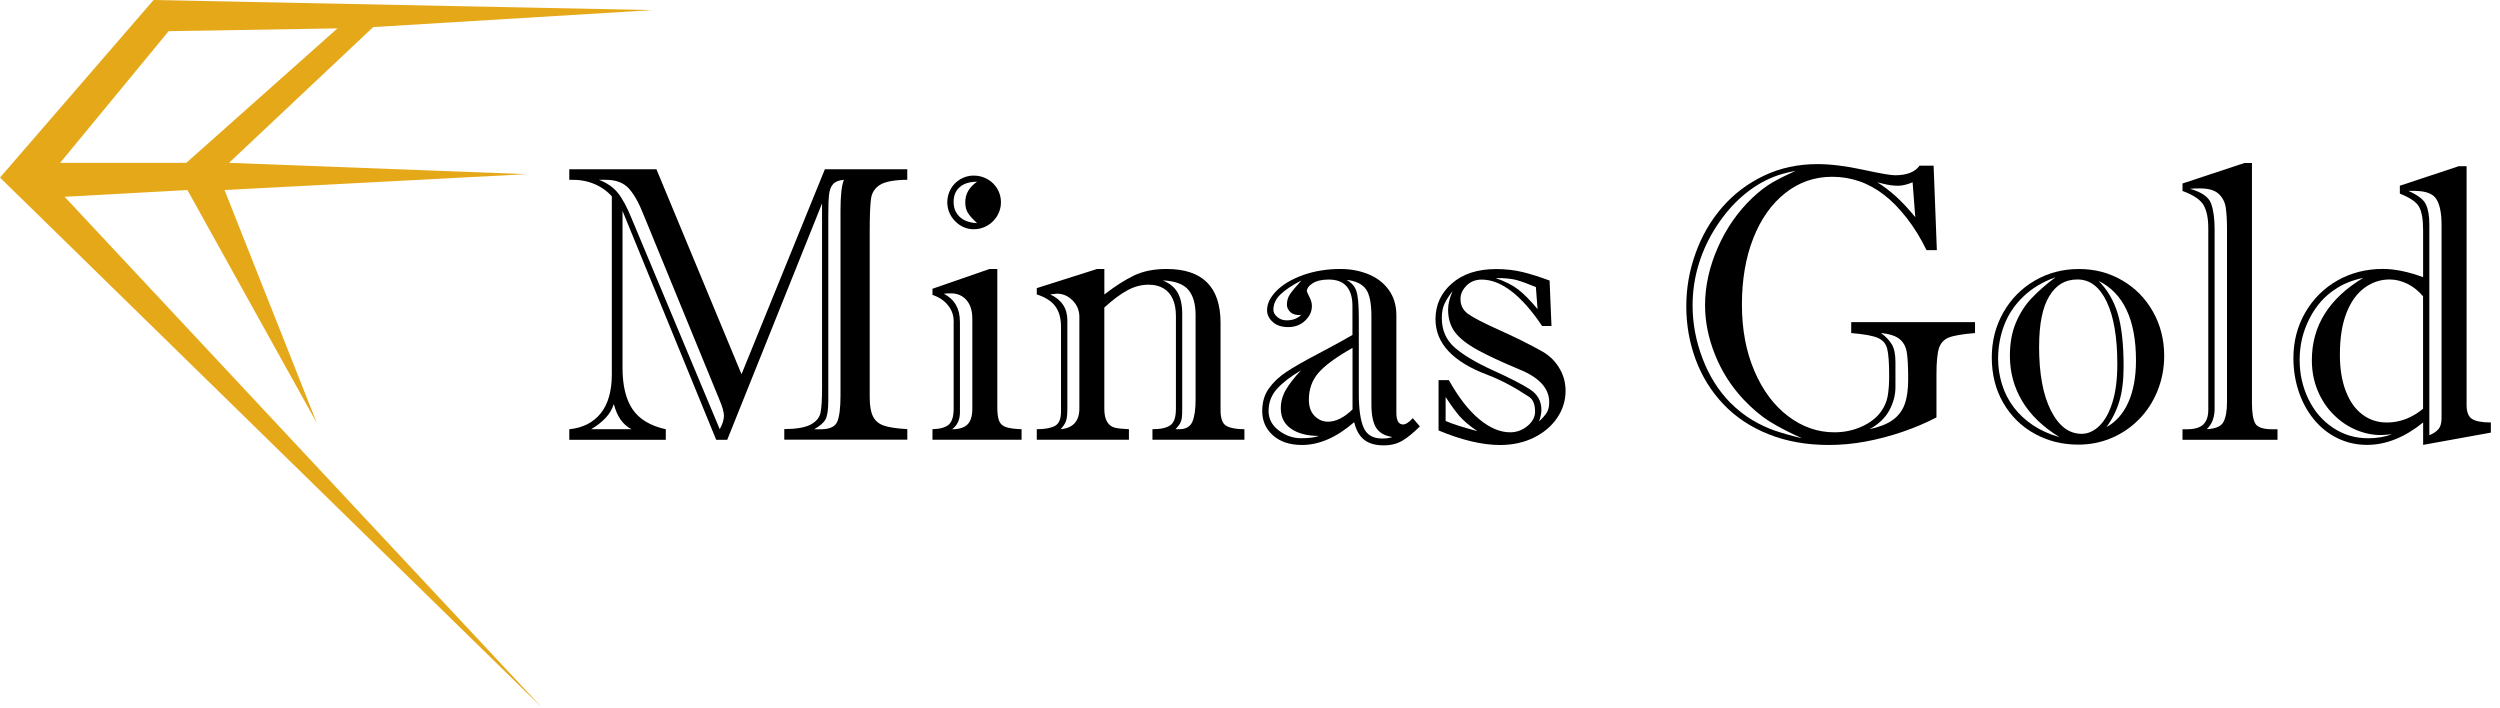 <svg xmlns="http://www.w3.org/2000/svg" width="272" height="77" viewBox="0 0 272 77" fill="none"><path d="M20.389 20.673L34.476 46.035L24.428 20.673L57.264 18.949L24.918 17.718L40.603 2.946L70.988 1.099L16.712 0L0 19.319L58.979 77L7.032 21.412L20.384 20.673H20.389ZM18.348 3.391L36.715 3.088L20.266 17.718H6.542L18.348 3.391Z" fill="#E5A819"></path><path d="M80.678 40.712L89.746 18.414H98.71V19.56C97.31 19.574 96.33 19.754 95.764 20.1C95.199 20.446 94.864 20.948 94.77 21.602C94.671 22.255 94.624 23.458 94.624 25.21V43.231C94.624 44.15 94.746 44.846 94.987 45.315C95.227 45.789 95.618 46.12 96.16 46.305C96.702 46.495 97.551 46.623 98.715 46.689V47.835H85.33V46.689C86.659 46.675 87.62 46.509 88.214 46.187C88.808 45.865 89.161 45.438 89.275 44.903C89.383 44.368 89.439 43.482 89.439 42.246V22.132L79.123 47.849H77.921L67.731 22.947V40.03C67.731 41.948 68.094 43.449 68.82 44.524C69.546 45.604 70.752 46.329 72.439 46.703V47.849H61.939V46.703C63.419 46.551 64.559 45.969 65.365 44.96C66.166 43.951 66.567 42.535 66.567 40.717V21.36C66.001 20.735 65.323 20.271 64.531 19.963C63.744 19.655 62.877 19.527 61.939 19.565V18.419H71.421L80.678 40.717V40.712ZM68.702 46.698C68.203 46.433 67.797 46.068 67.486 45.604C67.175 45.14 66.944 44.591 66.788 43.965C66.595 44.534 66.294 45.041 65.884 45.476C65.474 45.912 64.955 46.319 64.319 46.698H68.702ZM65.94 19.565H65.172C66.03 19.896 66.704 20.361 67.194 20.953C67.684 21.545 68.188 22.463 68.697 23.714L78.307 46.698C78.614 46.144 78.764 45.656 78.764 45.239C78.764 44.851 78.614 44.292 78.307 43.572L70.045 23.425C69.531 22.104 68.99 21.133 68.415 20.503C67.84 19.878 67.015 19.565 65.936 19.565H65.94ZM91.447 22.904C91.447 21.265 91.57 20.152 91.82 19.565C91.268 19.608 90.872 19.764 90.636 20.034C90.401 20.304 90.255 20.683 90.203 21.161C90.146 21.639 90.118 22.411 90.118 23.468V43.572C90.118 44.572 90.019 45.258 89.817 45.628C89.614 45.997 89.204 46.352 88.582 46.703H89.308C90.264 46.703 90.858 46.428 91.094 45.879C91.329 45.33 91.447 44.382 91.447 43.032V22.904Z" fill="black"></path><path d="M108.508 29.265V44.344C108.508 44.984 108.574 45.467 108.706 45.794C108.838 46.12 109.088 46.348 109.456 46.471C109.823 46.594 110.384 46.675 111.148 46.698V47.844H101.453V46.698C102.311 46.67 102.909 46.495 103.249 46.177C103.588 45.855 103.758 45.287 103.758 44.468V34.896C103.758 34.299 103.555 33.74 103.154 33.229C102.754 32.712 102.183 32.334 101.453 32.083V31.415L107.66 29.265H108.513H108.508ZM104.441 34.957V44.865C104.441 45.67 104.158 46.282 103.588 46.703C104.347 46.703 104.908 46.528 105.261 46.182C105.615 45.836 105.789 45.263 105.789 44.472V34.692C105.789 33.802 105.572 33.12 105.143 32.637C104.714 32.158 104.154 31.917 103.461 31.917C103.14 31.917 102.886 31.931 102.693 31.959C103.857 32.57 104.436 33.574 104.436 34.962L104.441 34.957ZM105.954 19.105C106.482 19.105 106.972 19.233 107.429 19.489C107.886 19.745 108.244 20.095 108.508 20.541C108.772 20.986 108.904 21.474 108.904 21.999C108.904 22.525 108.772 23.018 108.508 23.468C108.244 23.918 107.886 24.277 107.429 24.543C106.972 24.808 106.482 24.941 105.954 24.941C105.167 24.941 104.488 24.647 103.918 24.064C103.352 23.482 103.065 22.79 103.065 21.999C103.065 21.483 103.192 21 103.447 20.55C103.701 20.1 104.055 19.745 104.507 19.484C104.955 19.229 105.435 19.101 105.949 19.101L105.954 19.105ZM106.307 19.773C105.492 19.773 104.861 19.968 104.417 20.356C103.974 20.744 103.753 21.279 103.753 21.961C103.753 22.643 103.965 23.155 104.399 23.576C104.828 24.003 105.464 24.235 106.307 24.277C105.864 23.875 105.539 23.515 105.332 23.202C105.124 22.89 105.021 22.492 105.021 22.004C105.021 21.099 105.45 20.356 106.307 19.773Z" fill="black"></path><path d="M120.154 29.265V32.04C121.318 31.135 122.393 30.449 123.383 29.975C124.373 29.501 125.551 29.265 126.922 29.265C130.839 29.265 132.795 31.221 132.795 35.123V44.633C132.795 45.538 133.007 46.106 133.44 46.343C133.869 46.58 134.52 46.698 135.392 46.698V47.844H125.386V46.698C126.272 46.698 126.918 46.556 127.328 46.272C127.738 45.988 127.94 45.386 127.94 44.468V34.394C127.94 33.655 127.827 33.035 127.596 32.528C127.37 32.021 127.031 31.633 126.588 31.372C126.145 31.107 125.607 30.974 124.966 30.974C124.179 30.974 123.406 31.178 122.652 31.59C121.898 32.002 121.064 32.623 120.15 33.456V44.468C120.15 45.093 120.253 45.571 120.461 45.907C120.668 46.239 120.946 46.447 121.3 46.532C121.653 46.618 122.162 46.67 122.827 46.698V47.844H112.802V46.698C113.646 46.698 114.296 46.585 114.753 46.352C115.21 46.12 115.437 45.599 115.437 44.78V35.54C115.437 34.621 115.229 33.882 114.814 33.319C114.4 32.755 113.726 32.329 112.802 32.035V31.348L119.363 29.265H120.154ZM116.129 34.853V44.425C116.129 45.05 116.082 45.505 115.993 45.779C115.903 46.059 115.705 46.362 115.399 46.698C116.756 46.575 117.435 45.817 117.435 44.425V34.474C117.435 33.778 117.19 33.186 116.7 32.689C116.21 32.196 115.639 31.95 114.989 31.95C114.918 31.95 114.796 31.964 114.617 31.993C114.437 32.021 114.32 32.035 114.263 32.035C115.507 32.603 116.129 33.546 116.129 34.853ZM128.624 34.185V44.468C128.624 44.898 128.614 45.216 128.591 45.415C128.572 45.618 128.515 45.813 128.426 45.997C128.336 46.187 128.157 46.419 127.898 46.698H128.294C129.015 46.698 129.491 46.433 129.727 45.893C129.962 45.358 130.08 44.553 130.08 43.482V34.266C130.08 33.072 129.816 32.158 129.293 31.533C128.765 30.908 127.841 30.567 126.512 30.51C127.262 30.818 127.799 31.259 128.129 31.836C128.459 32.414 128.628 33.196 128.628 34.181L128.624 34.185Z" fill="black"></path><path d="M142.197 31.704C142.197 31.761 142.287 31.959 142.466 32.31C142.645 32.656 142.735 32.982 142.735 33.29C142.735 33.887 142.489 34.422 141.999 34.886C141.509 35.35 140.896 35.587 140.161 35.587C139.426 35.587 138.893 35.403 138.479 35.033C138.064 34.664 137.857 34.237 137.857 33.75C137.857 33.025 138.205 32.319 138.903 31.623C139.6 30.927 140.562 30.363 141.787 29.923C143.013 29.487 144.365 29.265 145.845 29.265C146.924 29.265 147.933 29.454 148.866 29.828C149.799 30.202 150.544 30.775 151.095 31.538C151.647 32.3 151.925 33.229 151.925 34.313V44.908C151.925 45.756 152.165 46.182 152.651 46.182C152.943 46.182 153.296 45.955 153.711 45.495L154.479 46.39C153.801 47.072 153.174 47.589 152.599 47.934C152.024 48.28 151.345 48.455 150.553 48.455C149.639 48.455 148.927 48.252 148.414 47.84C147.9 47.428 147.542 46.793 147.334 45.931C145.426 47.584 143.536 48.413 141.669 48.413C140.34 48.413 139.285 48.067 138.502 47.371C137.72 46.675 137.329 45.794 137.329 44.723C137.329 43.762 137.569 42.947 138.045 42.275C138.521 41.602 139.153 41.001 139.935 40.48C140.717 39.959 141.867 39.3 143.39 38.5C144.912 37.7 146.166 37.018 147.146 36.444V33.295C147.146 32.348 146.929 31.633 146.5 31.145C146.071 30.657 145.426 30.415 144.568 30.415C143.819 30.415 143.234 30.553 142.815 30.823C142.39 31.093 142.183 31.391 142.183 31.708L142.197 31.704ZM143.503 47.428C142.244 47.428 141.236 47.172 140.482 46.656C139.728 46.139 139.351 45.396 139.351 44.425C139.351 43.715 139.534 43.047 139.902 42.412C140.27 41.777 140.816 41.072 141.552 40.295C140.43 40.949 139.563 41.616 138.945 42.298C138.328 42.98 138.021 43.785 138.021 44.718C138.021 45.566 138.389 46.272 139.134 46.836C139.874 47.399 140.68 47.679 141.552 47.679C142.423 47.679 143.046 47.593 143.503 47.428ZM141.552 34.266C141.052 34.309 140.675 34.209 140.411 33.972C140.147 33.736 140.015 33.456 140.015 33.139C140.015 32.708 140.133 32.324 140.369 31.983C140.604 31.642 141.014 31.154 141.594 30.515C140.614 31.017 139.86 31.514 139.332 32.016C138.804 32.518 138.545 33.082 138.545 33.707C138.545 33.986 138.686 34.247 138.969 34.489C139.252 34.73 139.586 34.853 139.977 34.853C140.642 34.853 141.165 34.659 141.556 34.271L141.552 34.266ZM147.155 44.548V37.851C145.383 38.85 144.148 39.755 143.451 40.56C142.753 41.365 142.405 42.341 142.405 43.482C142.405 44.245 142.612 44.837 143.027 45.254C143.441 45.67 143.927 45.879 144.478 45.879C145.35 45.879 146.241 45.434 147.155 44.543V44.548ZM147.839 34.64V42.876C147.839 44.501 148.013 45.718 148.357 46.514C148.701 47.314 149.38 47.712 150.393 47.712C150.85 47.712 151.218 47.655 151.491 47.546C150.662 47.423 150.073 47.087 149.729 46.547C149.385 46.007 149.21 45.154 149.21 44.003V34.432C149.21 32.987 149.008 31.988 148.598 31.438C148.188 30.889 147.485 30.558 146.491 30.449C147.028 30.728 147.391 31.131 147.57 31.656C147.749 32.187 147.839 33.177 147.839 34.64Z" fill="black"></path><path d="M156.515 46.826V41.361H157.637C158.688 43.236 159.786 44.652 160.936 45.604C162.086 46.556 163.203 47.035 164.297 47.035C165.004 47.035 165.63 46.807 166.187 46.348C166.738 45.888 167.016 45.367 167.016 44.785C167.016 44.022 166.809 43.492 166.394 43.198C164.829 42.156 163.331 41.356 161.888 40.802C158.085 39.386 156.181 37.359 156.181 34.735C156.181 33.177 156.775 31.879 157.967 30.837C159.155 29.795 160.762 29.274 162.784 29.274C163.807 29.274 164.763 29.383 165.649 29.596C166.535 29.814 167.516 30.122 168.595 30.524L168.802 35.469H167.784C166.663 33.802 165.555 32.542 164.452 31.694C163.354 30.846 162.27 30.42 161.205 30.42C160.54 30.42 159.989 30.638 159.555 31.078C159.122 31.514 158.9 32.002 158.9 32.528C158.9 33.21 159.169 33.75 159.711 34.143C160.248 34.541 161.384 35.128 163.114 35.905C164.843 36.681 166.356 37.434 167.657 38.159C168.472 38.59 169.123 39.196 169.608 39.973C170.094 40.75 170.334 41.597 170.334 42.516C170.334 43.587 170.028 44.577 169.41 45.476C168.793 46.381 167.945 47.096 166.856 47.627C165.767 48.157 164.546 48.417 163.194 48.417C161.271 48.417 159.042 47.887 156.511 46.831L156.515 46.826ZM167.454 45.846C167.827 45.5 168.105 45.183 168.284 44.898C168.463 44.614 168.553 44.226 168.553 43.743C168.553 42.256 167.473 41.072 165.315 40.196C163.378 39.39 161.851 38.675 160.729 38.059C159.607 37.439 158.797 36.8 158.302 36.141C157.802 35.483 157.552 34.659 157.552 33.669C157.552 33.072 157.717 32.405 158.052 31.666C157.694 32.111 157.406 32.551 157.189 32.992C156.973 33.428 156.869 33.968 156.869 34.607C156.869 35.928 157.34 36.999 158.278 37.818C159.221 38.637 160.616 39.471 162.473 40.309C164.325 41.152 165.663 41.839 166.479 42.374C167.294 42.909 167.704 43.648 167.704 44.595C167.704 44.941 167.619 45.358 167.454 45.846ZM157.284 45.803C157.976 46.111 159.122 46.476 160.729 46.907C159.871 46.31 159.235 45.775 158.82 45.301C158.405 44.828 157.892 44.127 157.284 43.194V45.803ZM167.289 33.627L167.101 31.23C166.187 30.856 165.475 30.595 164.961 30.458C164.448 30.321 163.703 30.25 162.718 30.25C163.755 30.61 164.584 31.031 165.197 31.509C165.814 31.988 166.507 32.694 167.285 33.627H167.289Z" fill="black"></path><path d="M210.376 18.021L210.73 27.218H209.608C208.972 25.911 208.251 24.741 207.449 23.714C206.648 22.686 205.819 21.838 204.961 21.18C204.103 20.522 203.203 20.029 202.265 19.712C201.322 19.395 200.347 19.233 199.338 19.233C197.429 19.233 195.728 19.825 194.234 21.005C192.74 22.189 191.581 23.828 190.756 25.926C189.931 28.024 189.521 30.43 189.521 33.143C189.521 35.857 189.973 38.244 190.878 40.361C191.783 42.474 193.009 44.117 194.55 45.282C196.091 46.452 197.769 47.035 199.583 47.035C200.648 47.035 201.643 46.826 202.562 46.409C203.481 45.993 204.178 45.448 204.65 44.785C205.022 44.269 205.267 43.715 205.376 43.118C205.484 42.521 205.541 41.777 205.541 40.887C205.541 39.485 205.47 38.5 205.324 37.936C205.178 37.373 204.829 36.975 204.277 36.748C203.726 36.52 202.769 36.35 201.412 36.236V35.047H214.882V36.236C213.51 36.35 212.558 36.511 212.026 36.724C211.493 36.942 211.135 37.33 210.956 37.894C210.777 38.457 210.687 39.414 210.687 40.764V45.415C209.537 46.011 208.302 46.537 206.983 46.987C205.663 47.437 204.325 47.792 202.977 48.039C201.629 48.29 200.295 48.413 198.98 48.413C196.557 48.413 194.371 48.024 192.419 47.243C190.468 46.466 188.828 45.372 187.499 43.97C186.17 42.568 185.166 40.944 184.487 39.111C183.809 37.273 183.469 35.35 183.469 33.333C183.469 31.315 183.804 29.435 184.478 27.555C185.147 25.679 186.113 24.012 187.372 22.558C188.63 21.104 190.148 19.958 191.915 19.115C193.687 18.272 195.629 17.855 197.745 17.855C199.169 17.855 200.813 18.059 202.675 18.461C204.537 18.864 205.701 19.068 206.172 19.068C207.459 19.068 208.35 18.722 208.849 18.026H210.362L210.376 18.021ZM196.053 47.679C194.682 47.068 193.522 46.466 192.566 45.874C191.609 45.282 190.633 44.458 189.639 43.402C188.324 41.986 187.306 40.376 186.589 38.576C185.868 36.776 185.51 34.986 185.51 33.205C185.51 31.135 185.972 29.047 186.891 26.949C187.81 24.851 189.068 23.041 190.657 21.526C191.444 20.787 192.189 20.223 192.886 19.825C193.584 19.428 194.413 19.016 195.365 18.585C194.371 18.779 193.579 18.997 192.999 19.233C191.797 19.707 190.666 20.398 189.606 21.308C188.545 22.217 187.598 23.325 186.75 24.623C185.906 25.926 185.26 27.299 184.817 28.753C184.374 30.207 184.153 31.704 184.153 33.248C184.153 35.194 184.516 37.117 185.241 39.016C185.967 40.915 186.976 42.516 188.263 43.823C189.05 44.6 189.856 45.23 190.671 45.713C191.486 46.191 192.287 46.57 193.07 46.84C193.852 47.11 194.847 47.395 196.048 47.683L196.053 47.679ZM206.224 39.376V42.128C206.224 42.976 206.002 43.814 205.559 44.643C205.116 45.472 204.395 46.154 203.401 46.698C204.494 46.461 205.343 46.125 205.941 45.685C206.544 45.249 206.973 44.681 207.228 43.984C207.482 43.288 207.61 42.384 207.61 41.275C207.61 39.897 207.558 38.907 207.454 38.301C207.35 37.695 207.086 37.226 206.667 36.885C206.243 36.544 205.569 36.326 204.645 36.227C205.159 36.601 205.55 37.008 205.819 37.449C206.087 37.884 206.224 38.528 206.224 39.376ZM208.383 23.629L208.09 19.835C207.468 20.086 206.954 20.209 206.554 20.209C206.247 20.209 205.974 20.19 205.724 20.157C205.475 20.124 205.196 20.067 204.895 19.991C204.589 19.915 204.376 19.863 204.249 19.835C205.658 20.697 207.039 21.961 208.378 23.629H208.383Z" fill="black"></path><path d="M216.706 38.879C216.706 37.098 217.125 35.474 217.959 34.001C218.798 32.528 219.939 31.367 221.386 30.529C222.833 29.686 224.435 29.269 226.188 29.269C227.942 29.269 229.469 29.681 230.887 30.501C232.306 31.32 233.423 32.457 234.238 33.901C235.054 35.346 235.464 36.951 235.464 38.718C235.464 40.068 235.219 41.342 234.728 42.545C234.238 43.748 233.56 44.785 232.692 45.652C231.825 46.523 230.835 47.191 229.714 47.664C228.592 48.138 227.39 48.375 226.104 48.375C224.374 48.375 222.795 47.977 221.362 47.186C219.929 46.395 218.794 45.277 217.959 43.838C217.12 42.398 216.706 40.75 216.706 38.884V38.879ZM224.072 47.556C222.272 46.457 220.924 45.159 220.024 43.658C219.124 42.156 218.676 40.508 218.676 38.713C218.676 37.349 218.888 36.156 219.321 35.128C219.75 34.1 220.316 33.215 221.013 32.471C221.711 31.727 222.588 30.96 223.639 30.164C222.239 30.666 221.07 31.367 220.132 32.272C219.19 33.177 218.501 34.209 218.058 35.369C217.615 36.53 217.394 37.756 217.394 39.049C217.394 39.997 217.54 40.925 217.827 41.844C218.115 42.763 218.544 43.587 219.105 44.325C219.666 45.064 220.358 45.708 221.193 46.267C222.022 46.821 222.984 47.252 224.077 47.56L224.072 47.556ZM221.852 37.69C221.852 40.65 222.281 42.976 223.139 44.666C223.997 46.357 225.109 47.2 226.481 47.2C227.173 47.2 227.814 46.911 228.413 46.334C229.007 45.756 229.483 44.903 229.836 43.767C230.19 42.635 230.364 41.247 230.364 39.603C230.364 36.71 229.982 34.455 229.214 32.836C228.446 31.216 227.385 30.406 226.028 30.406C224.671 30.406 223.69 31.012 222.955 32.229C222.22 33.447 221.857 35.265 221.857 37.685L221.852 37.69ZM229.181 46.471C230.218 45.903 231.015 44.998 231.566 43.762C232.117 42.526 232.395 41.01 232.395 39.215C232.395 34.792 231.038 31.907 228.328 30.558C229.294 31.533 229.992 32.727 230.416 34.143C230.84 35.559 231.048 37.468 231.048 39.859C231.048 41.375 230.892 42.644 230.581 43.667C230.27 44.69 229.803 45.623 229.181 46.471Z" fill="black"></path><path d="M240.262 24.822C240.262 23.766 240.097 22.937 239.762 22.34C239.432 21.744 238.664 21.223 237.457 20.777V19.963L244.202 17.732H245.012V43.823C245.012 44.908 245.135 45.661 245.375 46.078C245.616 46.495 246.238 46.703 247.232 46.703H247.793V47.849H237.457V46.703H237.957C238.772 46.703 239.361 46.528 239.72 46.182C240.078 45.836 240.262 45.306 240.262 44.595V24.822ZM242.298 43.733V24.945C242.298 23.96 242.25 23.169 242.161 22.577C242.071 21.985 241.817 21.493 241.393 21.095C240.968 20.697 240.295 20.498 239.371 20.498C238.914 20.498 238.546 20.512 238.273 20.541C239.545 20.901 240.309 21.436 240.568 22.146C240.822 22.857 240.95 23.785 240.95 24.941V44.463C240.95 45.41 240.667 46.154 240.097 46.694C241.063 46.651 241.675 46.386 241.925 45.888C242.175 45.396 242.298 44.676 242.298 43.729V43.733Z" fill="black"></path><path d="M261.098 20.209L267.512 18.082H268.365V44.089C268.365 44.828 268.563 45.325 268.959 45.581C269.355 45.836 270.034 45.964 271.005 45.964V47.068L263.638 48.403V45.964C261.63 47.589 259.599 48.403 257.535 48.403C256.385 48.403 255.315 48.162 254.316 47.674C253.321 47.186 252.464 46.504 251.743 45.618C251.021 44.737 250.475 43.719 250.093 42.573C249.711 41.427 249.523 40.219 249.523 38.955C249.523 37.131 249.956 35.478 250.819 33.991C251.681 32.504 252.855 31.344 254.325 30.51C255.8 29.677 257.441 29.26 259.255 29.26C260.542 29.26 262.003 29.558 263.634 30.155V25.026C263.634 23.884 263.492 23.051 263.209 22.525C262.927 21.995 262.224 21.512 261.103 21.066V20.209H261.098ZM257.092 30.24C255.928 30.491 254.952 30.88 254.165 31.41C252.963 32.163 251.997 33.238 251.281 34.645C250.56 36.051 250.201 37.543 250.201 39.13C250.201 40.717 250.517 42.081 251.144 43.397C251.775 44.709 252.662 45.756 253.812 46.528C254.962 47.3 256.239 47.683 257.653 47.683C258.619 47.683 259.486 47.536 260.245 47.248C259.609 47.304 259.208 47.333 259.043 47.333C258.129 47.333 257.228 47.143 256.333 46.769C255.442 46.395 254.627 45.841 253.896 45.112C253.161 44.382 252.586 43.511 252.162 42.493C251.738 41.479 251.53 40.371 251.53 39.177C251.53 35.464 253.383 32.49 257.092 30.25V30.24ZM263.629 44.463V32.239C263.143 31.656 262.583 31.202 261.937 30.884C261.291 30.562 260.641 30.406 259.976 30.406C258.996 30.406 258.086 30.709 257.257 31.315C256.427 31.922 255.772 32.831 255.296 34.048C254.82 35.265 254.58 36.776 254.58 38.585C254.58 40.115 254.792 41.441 255.225 42.559C255.654 43.677 256.258 44.524 257.031 45.102C257.803 45.68 258.69 45.969 259.689 45.969C261.112 45.969 262.427 45.467 263.634 44.468L263.629 44.463ZM262.738 20.768H262.031C263.068 21.227 263.709 21.725 263.949 22.26C264.19 22.795 264.312 23.51 264.312 24.396V47.357C264.769 47.162 265.104 46.93 265.321 46.67C265.533 46.405 265.641 46.011 265.641 45.481V24.443C265.641 23.193 265.453 22.269 265.08 21.668C264.708 21.071 263.926 20.773 262.733 20.773L262.738 20.768Z" fill="black"></path></svg>